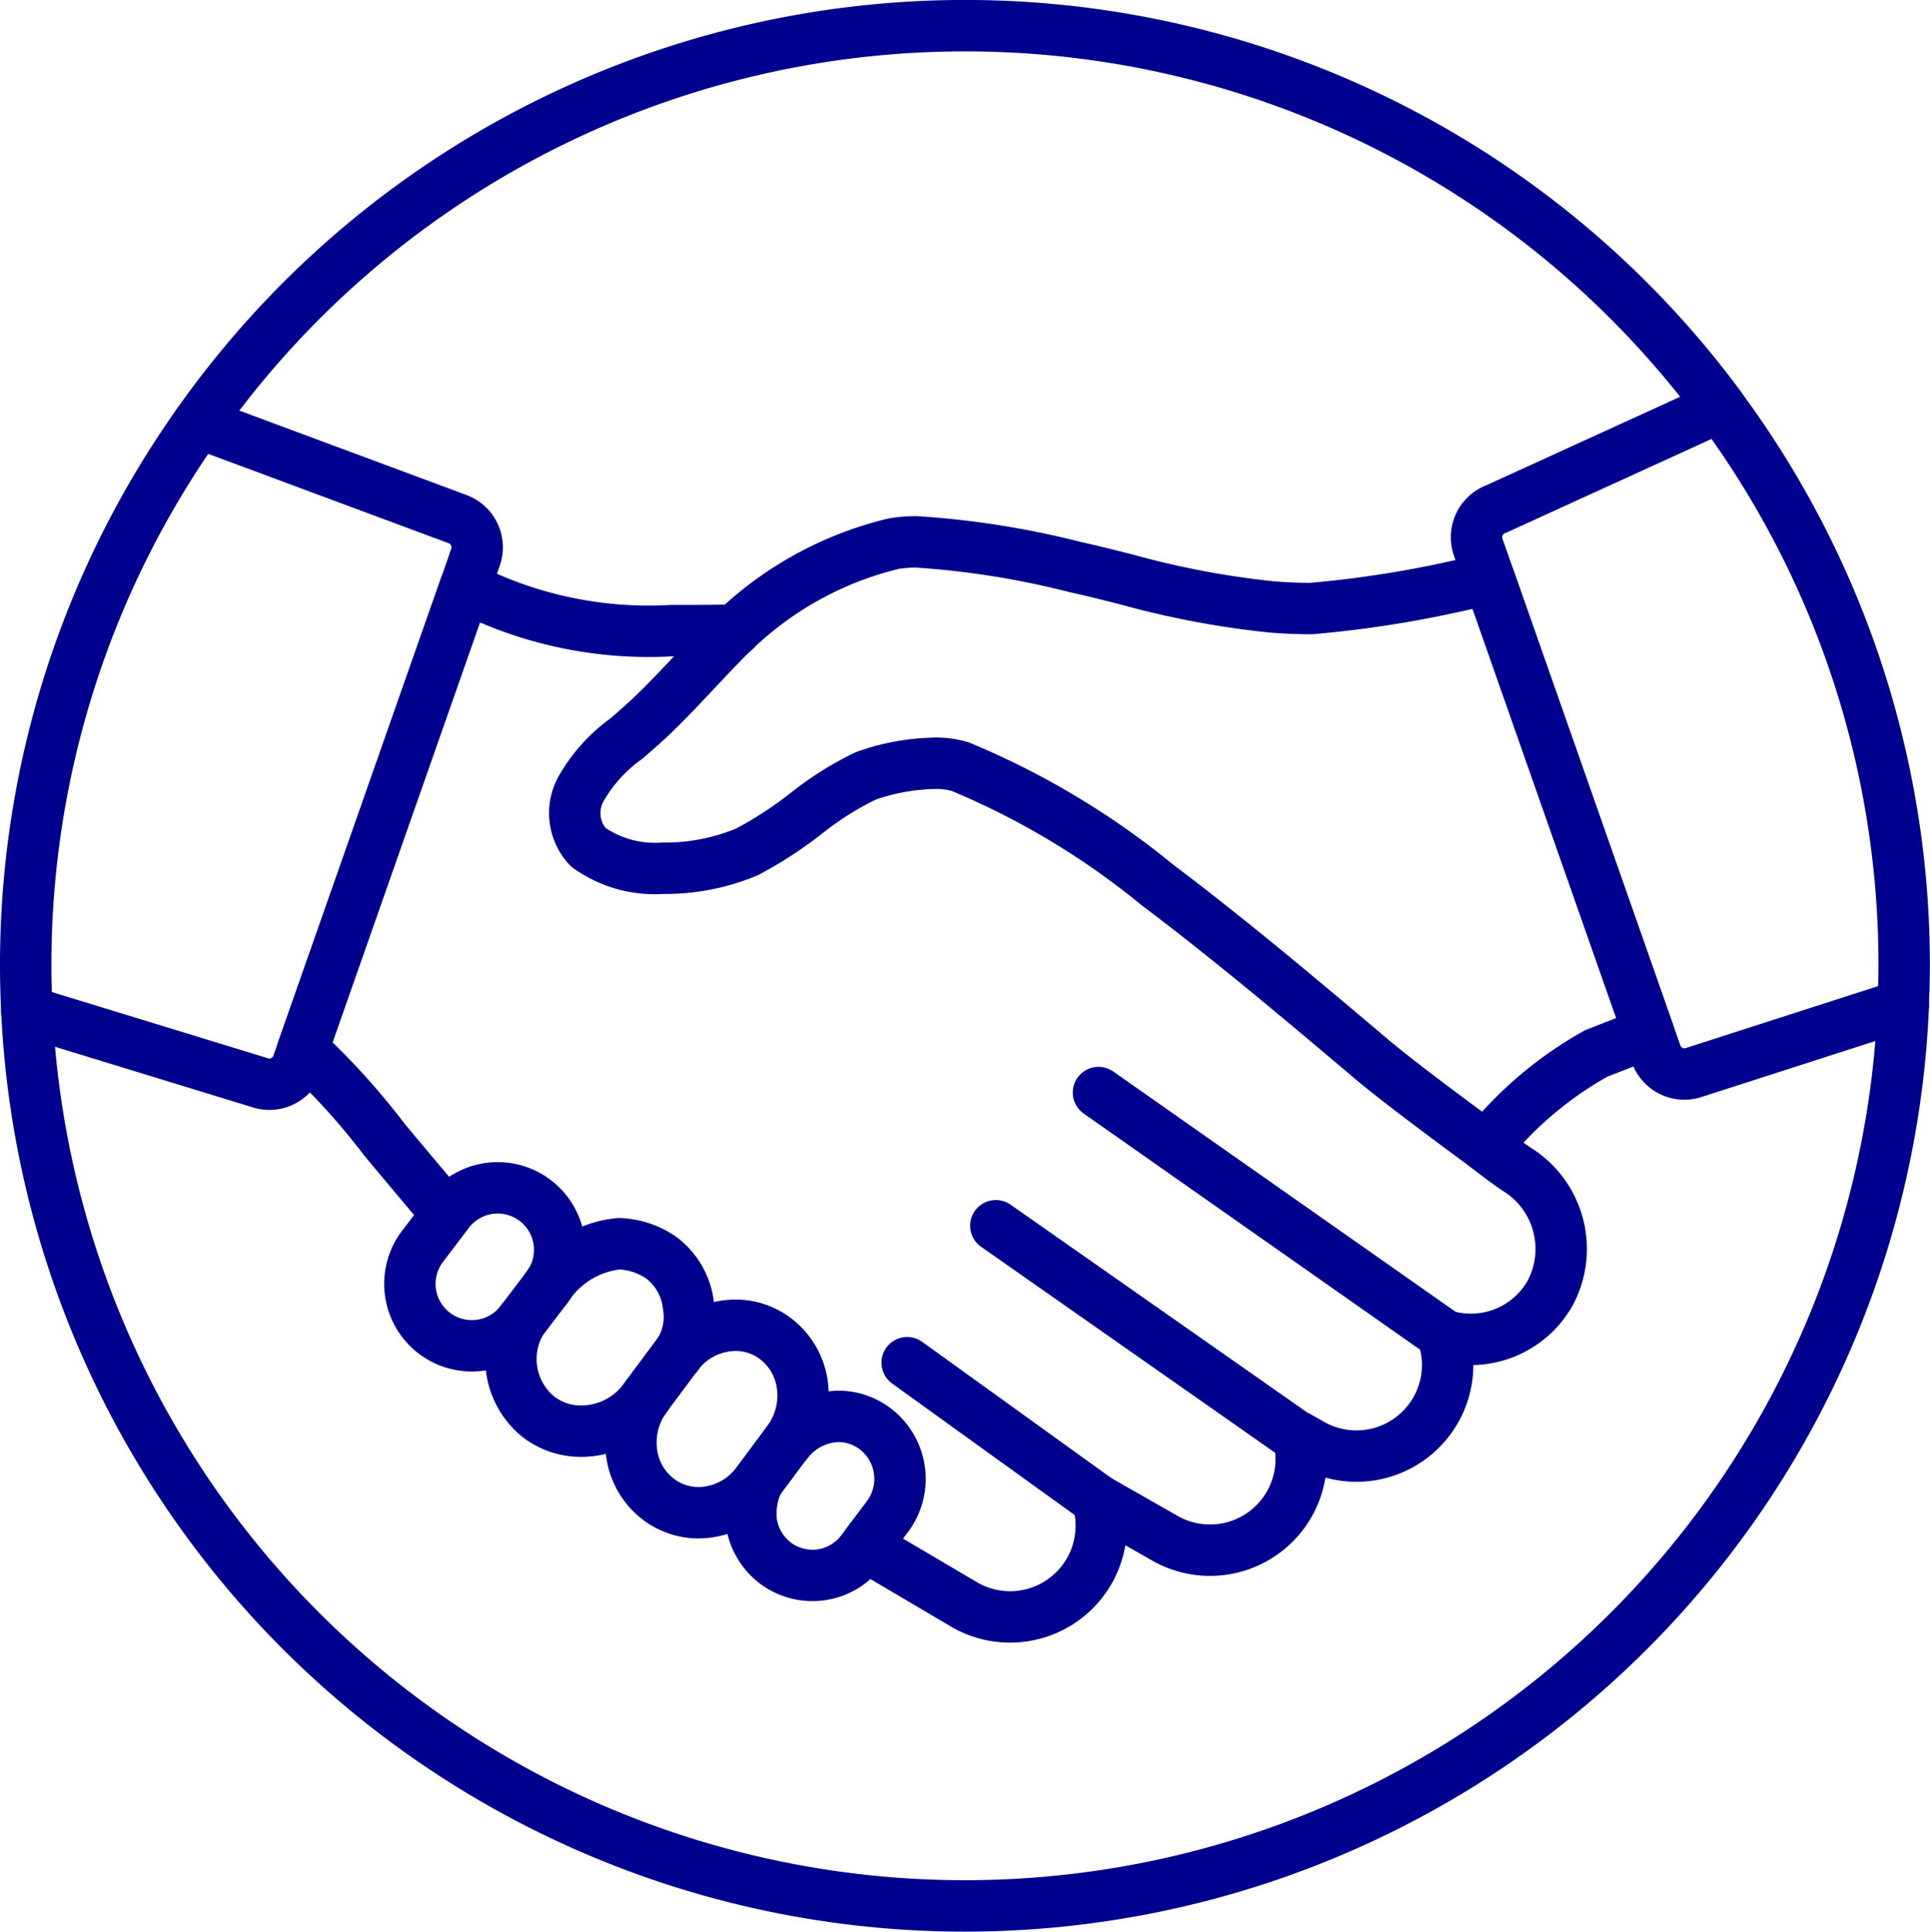<svg xmlns="http://www.w3.org/2000/svg" width="56.323" height="56.361" viewBox="0 0 56.323 56.361">
  <g id="Resolved-icon" transform="translate(-2.065 -2.065)">
    <path id="Path_42170" data-name="Path 42170" d="M46.826,73.55l2.757,1.626.012.007a2.662,2.662,0,0,0,3.863-3.071l1.964,1.119A2.661,2.661,0,0,0,59.328,70.3l-.006-.026.378.215A2.662,2.662,0,0,0,63.588,67.5l-.01-.186a2.658,2.658,0,0,0,3.086-1.231,2.734,2.734,0,0,0-.99-3.628c-.253-.173-.546-.391-.872-.645" transform="translate(-19.363 -26.287)" fill="none" stroke="#00008f" stroke-linecap="round" stroke-linejoin="round" stroke-width="1.5"/>
    <path id="Path_42171" data-name="Path 42171" d="M28.653,32.708l-1.2.012c-.2,0-.428,0-.671,0a11.774,11.774,0,0,1-5.8-1.164l-.212-.116-4.74,13.5a20.479,20.479,0,0,1,2.379,2.624c.457.553,1.8,2.145,1.8,2.145" transform="translate(-5.13 -12.255)" fill="none" stroke="#00008f" stroke-linecap="round" stroke-linejoin="round" stroke-width="1.5"/>
    <path id="Path_42172" data-name="Path 42172" d="M52.3,30.945c-.381,0-.773-.016-1.164-.048a25.771,25.771,0,0,1-4.257-.808c-.5-.126-.98-.246-1.455-.351A25.369,25.369,0,0,0,40.788,29a3.922,3.922,0,0,0-.672.051,10.126,10.126,0,0,0-4.409,2.318c-.372.327-.816.8-1.287,1.3-.426.454-.866.925-1.326,1.368-.257.247-.522.475-.779.7a4.6,4.6,0,0,0-1.3,1.423,1.456,1.456,0,0,0,.187,1.751,3.341,3.341,0,0,0,2.152.612h.119a6.208,6.208,0,0,0,2.358-.478,11.541,11.541,0,0,0,1.714-1.112,9.3,9.3,0,0,1,1.756-1.107A6.343,6.343,0,0,1,41.3,35.46a2.424,2.424,0,0,1,.759.1,22.962,22.962,0,0,1,5.753,3.452c2.127,1.6,4.308,3.441,6.233,5.068l0,0c.987.835,3.358,2.562,3.358,2.562a10.956,10.956,0,0,1,3.21-2.716l1.532-.6L57.489,30.064A32.322,32.322,0,0,1,52.3,30.945Z" transform="translate(-11.967 -11.125)" fill="none" stroke="#00008f" stroke-linecap="round" stroke-linejoin="round" stroke-width="1.5"/>
    <path id="Path_42173" data-name="Path 42173" d="M23.649,68.652a1.807,1.807,0,0,1-1.437-2.9l.759-1a1.807,1.807,0,0,1,2.871,2.2l-.755.991A1.8,1.8,0,0,1,23.649,68.652Z" transform="translate(-7.817 -27.322)" fill="none" stroke="#00008f" stroke-linecap="round" stroke-linejoin="round" stroke-width="1.5"/>
    <path id="Path_42174" data-name="Path 42174" d="M31.275,73.476a2.3,2.3,0,0,1-1.9,1.011,2.039,2.039,0,0,1-1.238-.411,2.169,2.169,0,0,1-.514-2.793" transform="translate(-10.348 -30.666)" fill="none" stroke="#00008f" stroke-linecap="round" stroke-linejoin="round" stroke-width="1.5"/>
    <path id="Path_42175" data-name="Path 42175" d="M29.28,68.343a2.836,2.836,0,0,1,2.1-1.274,2.293,2.293,0,0,1,1.239.41,2.016,2.016,0,0,1,.793,1.413,1.924,1.924,0,0,1-.334,1.437" transform="translate(-11.254 -28.717)" fill="none" stroke="#00008f" stroke-linecap="round" stroke-linejoin="round" stroke-width="1.5"/>
    <path id="Path_42176" data-name="Path 42176" d="M35.821,76.971a1.938,1.938,0,0,1-1.2-.41,2.03,2.03,0,0,1-.768-1.4,2.233,2.233,0,0,1,.436-1.585l.893-1.2a2.148,2.148,0,0,1,1.7-.876,1.938,1.938,0,0,1,1.2.41,2.031,2.031,0,0,1,.768,1.4,2.232,2.232,0,0,1-.436,1.585l-.893,1.2A2.149,2.149,0,0,1,35.821,76.971Z" transform="translate(-13.362 -30.77)" fill="none" stroke="#00008f" stroke-linecap="round" stroke-linejoin="round" stroke-width="1.5"/>
    <path id="Path_42177" data-name="Path 42177" d="M41.42,77.177a1.941,1.941,0,0,1,1.469-.74,1.781,1.781,0,0,1,1.093.373,1.836,1.836,0,0,1,.343,2.554l-.585.774-.005.007,0,.006-.16.211a1.8,1.8,0,0,1-2.531.345,1.827,1.827,0,0,1-.687-1.162,2.226,2.226,0,0,1,.174-1.171" transform="translate(-16.363 -33.048)" fill="none" stroke="#00008f" stroke-linecap="round" stroke-linejoin="round" stroke-width="1.5"/>
    <line id="Line_375" data-name="Line 375" x2="10.093" y2="7.083" transform="translate(34.122 33.941)" fill="none" stroke="#00008f" stroke-linecap="round" stroke-linejoin="round" stroke-width="1.5"/>
    <line id="Line_376" data-name="Line 376" x2="8.837" y2="6.19" transform="translate(31.127 37.827)" fill="none" stroke="#00008f" stroke-linecap="round" stroke-linejoin="round" stroke-width="1.5"/>
    <path id="Path_42178" data-name="Path 42178" d="M49.436,31.586A.878.878,0,0,1,48.608,31l-.214-.61L43.735,17.123l-.318-.908a.878.878,0,0,1,.536-1.119l6.524-2.978a27.392,27.392,0,0,0-44.407.468l7.548,2.805a.878.878,0,0,1,.536,1.119l-.3.864-4.741,13.5-.148.422a.875.875,0,0,1-1.118.537L1.062,29.754a27.407,27.407,0,0,0,54.76-.182l-6.1,1.964A.869.869,0,0,1,49.436,31.586Z" transform="translate(1.787 1.815)" fill="none" stroke="#00008f" stroke-linecap="round" stroke-linejoin="round" stroke-width="1.5"/>
    <path id="Path_42179" data-name="Path 42179" d="M6.042,22.543A27.309,27.309,0,0,0,1,38.386c0,.444.013.885.034,1.324" transform="translate(1.815 -8.141)" fill="none" stroke="#00008f" stroke-linecap="round" stroke-linejoin="round" stroke-width="1.5"/>
    <path id="Path_42180" data-name="Path 42180" d="M98.278,39.126l0,0c.016-.379.029-.758.029-1.141a27.319,27.319,0,0,0-5.374-16.312" transform="translate(-40.673 -7.738)" fill="none" stroke="#00008f" stroke-linecap="round" stroke-linejoin="round" stroke-width="1.5"/>
    <line id="Line_377" data-name="Line 377" x2="5.557" y2="4.003" transform="translate(28.539 41.823)" fill="none" stroke="#00008f" stroke-linecap="round" stroke-linejoin="round" stroke-width="1.5"/>
  </g>
</svg>
